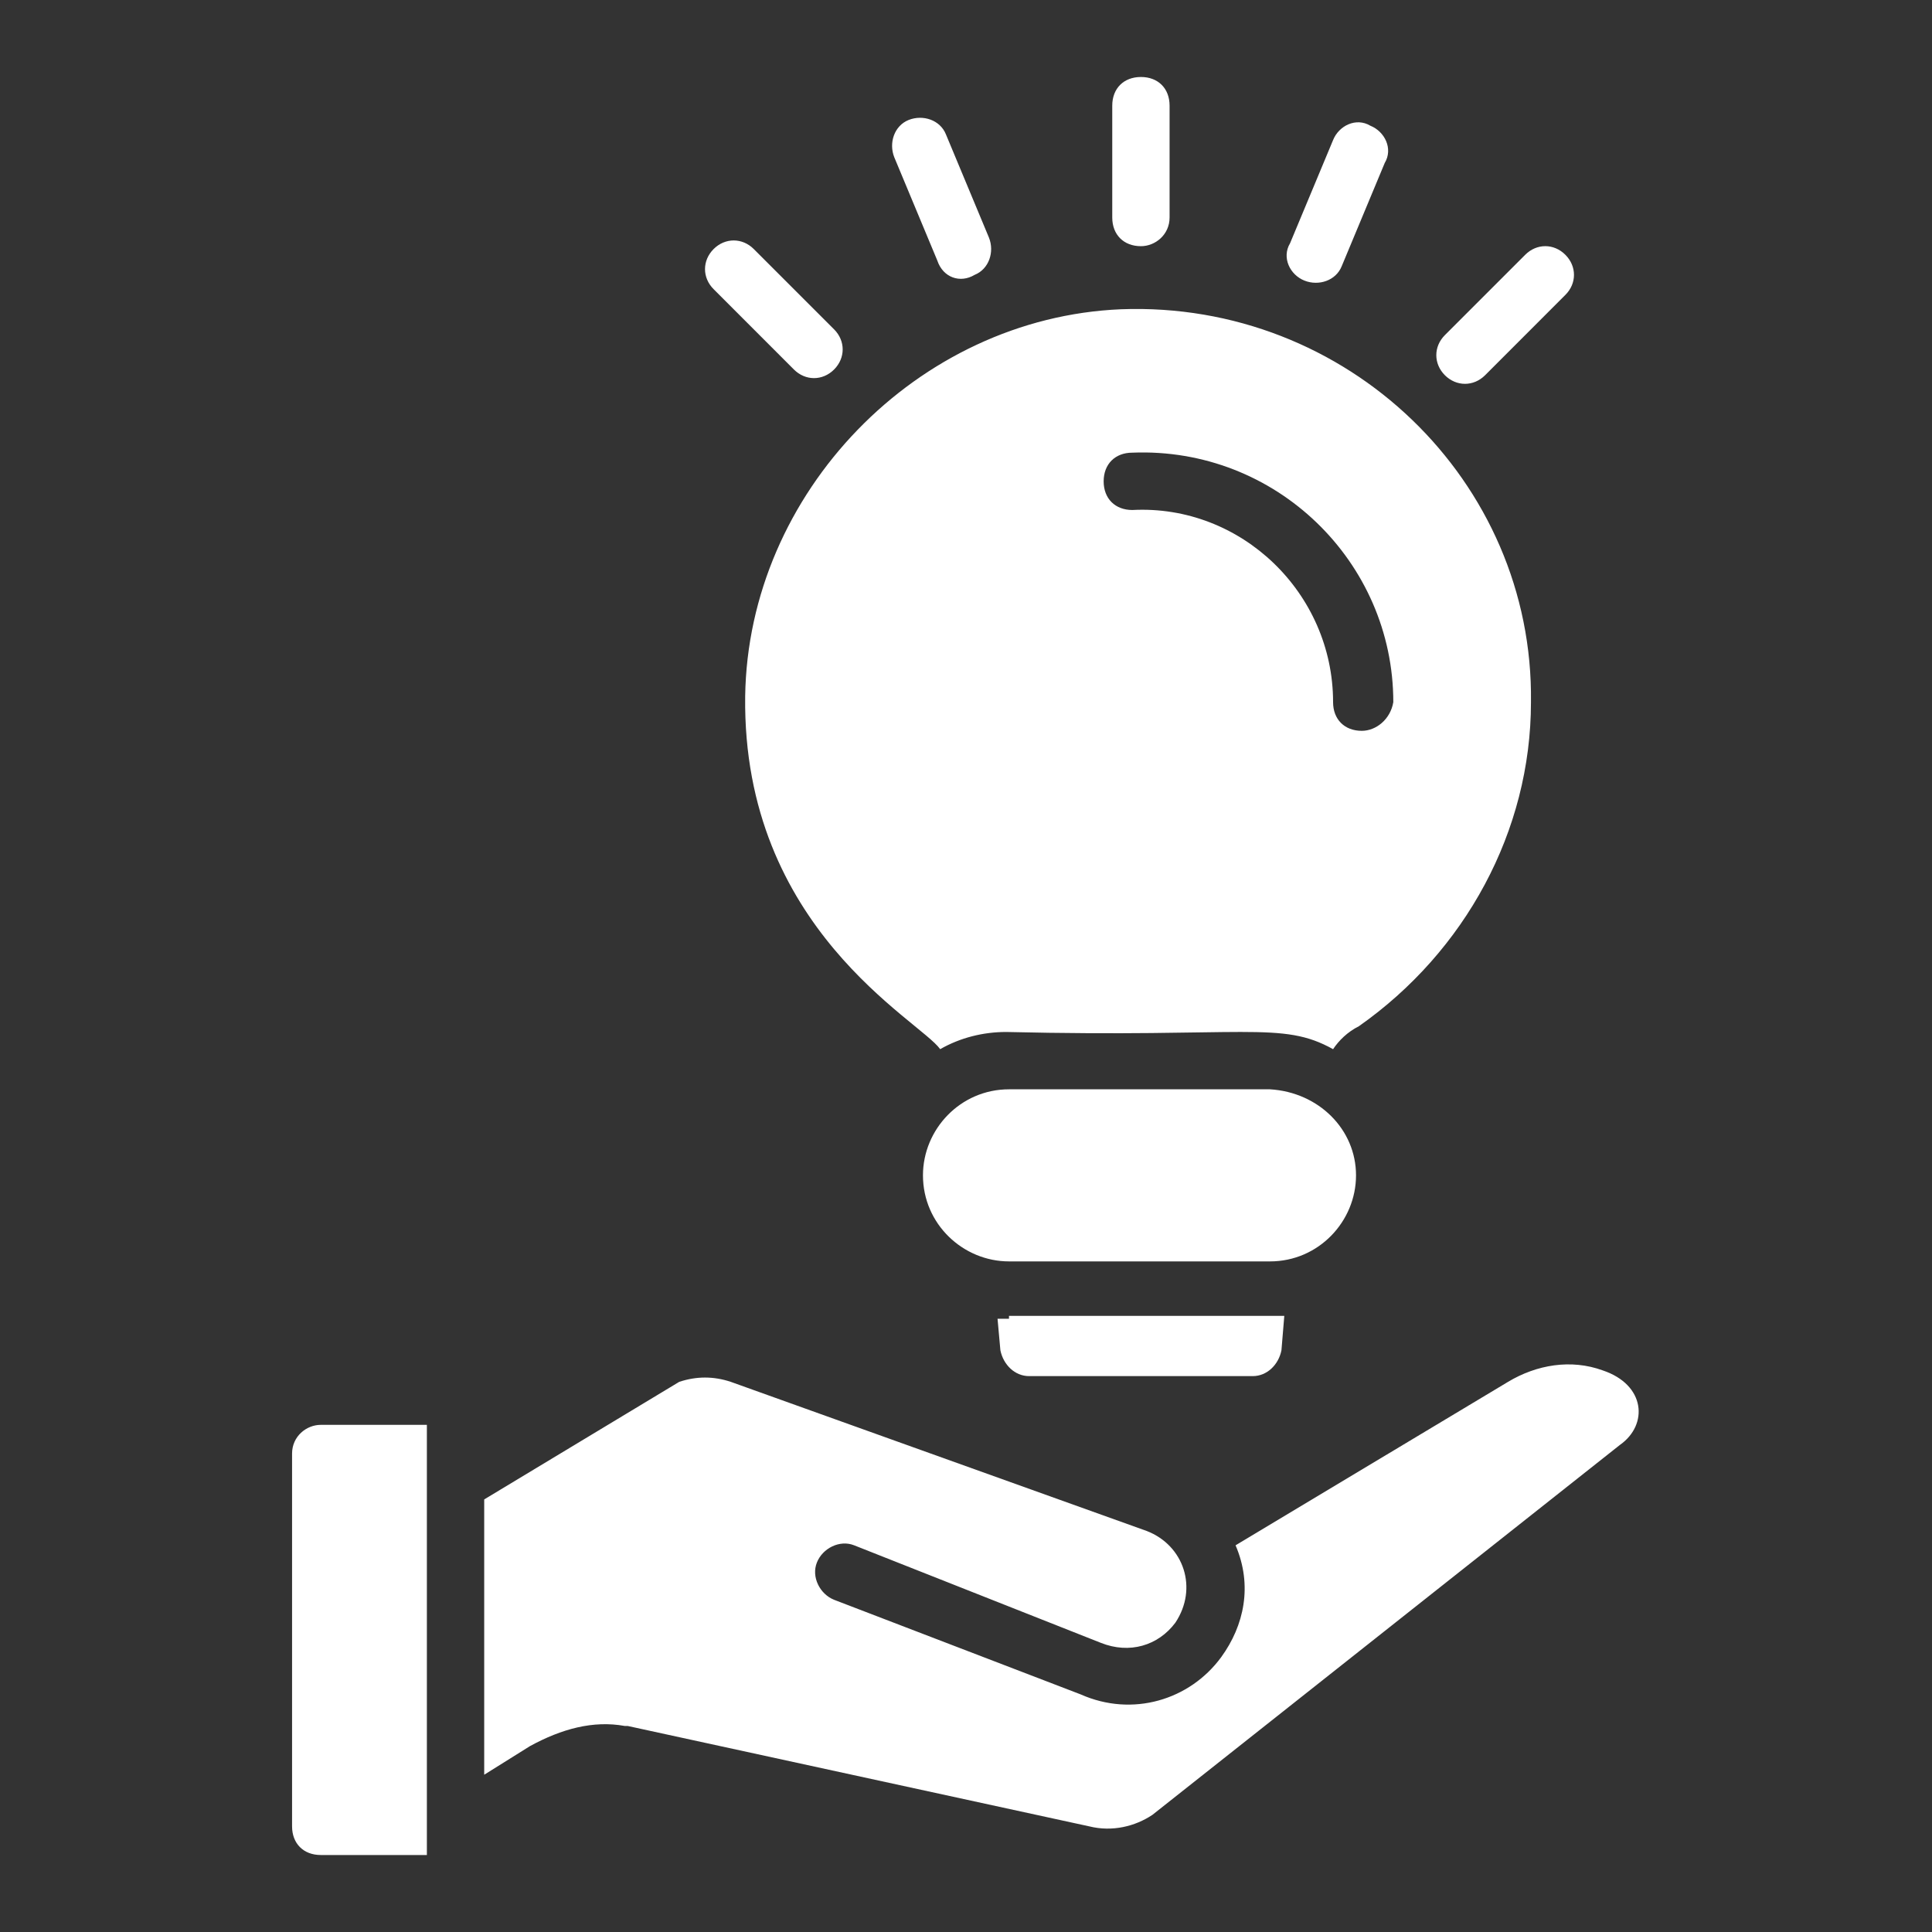 <svg width="40" height="40" viewBox="0 0 40 40" fill="none" xmlns="http://www.w3.org/2000/svg">
<rect x="0" y="0" width="40" height="40" fill="#333333" stroke="none"/>
<path d="M6.641 29.5H8.838V38.406H6.641C6.284 38.406 6.047 38.169 6.047 37.813V30.094C6.047 29.738 6.344 29.5 6.641 29.5ZM33.538 29.916L23.859 37.575C23.503 37.813 23.028 37.931 22.553 37.813L12.994 35.734H12.934C12.281 35.616 11.628 35.794 10.975 36.15L10.025 36.744V31.044L14.062 28.61C14.419 28.491 14.775 28.491 15.131 28.61L23.741 31.697C24.512 31.994 24.809 32.885 24.334 33.597C23.978 34.072 23.384 34.25 22.791 34.013L17.684 31.994C17.387 31.875 17.031 32.053 16.913 32.35C16.794 32.647 16.972 33.003 17.269 33.122L22.375 35.081C23.444 35.556 24.631 35.2 25.284 34.309C25.759 33.656 25.938 32.825 25.581 31.994L31.222 28.61C31.816 28.253 32.528 28.134 33.181 28.372C34.072 28.669 34.131 29.5 33.538 29.916ZM28.075 24.334C28.075 25.285 27.303 26.116 26.294 26.116H20.891C19.941 26.116 19.109 25.344 19.109 24.334C19.109 23.384 19.881 22.553 20.891 22.553H26.294C27.303 22.613 28.075 23.384 28.075 24.334Z" fill="white"/>
<path d="M20.89 27.303H20.653L20.712 27.956C20.772 28.253 21.009 28.491 21.306 28.491H25.937C26.234 28.491 26.472 28.253 26.531 27.956L26.59 27.244H20.89V27.303ZM23.206 6.403C18.99 6.581 15.487 10.203 15.428 14.419C15.369 19.228 19.05 21.128 19.465 21.722C19.881 21.484 20.356 21.366 20.831 21.366C25.819 21.484 26.531 21.128 27.6 21.722C27.719 21.544 27.897 21.366 28.134 21.247C30.331 19.703 31.697 17.209 31.697 14.537C31.756 9.966 27.897 6.225 23.206 6.403ZM28.194 15.131C27.837 15.131 27.6 14.894 27.6 14.537C27.6 12.281 25.7 10.441 23.444 10.559C23.087 10.559 22.85 10.322 22.85 9.966C22.85 9.609 23.087 9.372 23.444 9.372C26.412 9.253 28.847 11.628 28.847 14.537C28.787 14.894 28.49 15.131 28.194 15.131ZM23.622 5.097C23.265 5.097 23.028 4.859 23.028 4.503V2.188C23.028 1.831 23.265 1.594 23.622 1.594C23.978 1.594 24.215 1.831 24.215 2.188V4.503C24.215 4.859 23.919 5.097 23.622 5.097ZM19.406 5.394L18.515 3.256C18.397 2.959 18.515 2.603 18.812 2.484C19.109 2.366 19.465 2.484 19.584 2.781L20.475 4.919C20.594 5.216 20.475 5.572 20.178 5.691C19.881 5.869 19.525 5.75 19.406 5.394ZM16.437 7.65L14.775 5.987C14.537 5.75 14.537 5.394 14.775 5.156C15.012 4.919 15.369 4.919 15.606 5.156L17.269 6.819C17.506 7.056 17.506 7.412 17.269 7.65C17.031 7.888 16.675 7.888 16.437 7.65ZM29.915 7.769C29.678 7.531 29.678 7.175 29.915 6.938L31.578 5.275C31.815 5.037 32.172 5.037 32.409 5.275C32.647 5.513 32.647 5.869 32.409 6.106L30.747 7.769C30.509 8.006 30.153 8.006 29.915 7.769ZM27.006 5.809C26.709 5.691 26.531 5.334 26.709 5.037L27.6 2.9C27.719 2.603 28.075 2.425 28.372 2.603C28.669 2.722 28.847 3.078 28.669 3.375L27.778 5.513C27.659 5.809 27.303 5.928 27.006 5.809Z" fill="white"/>
</svg>